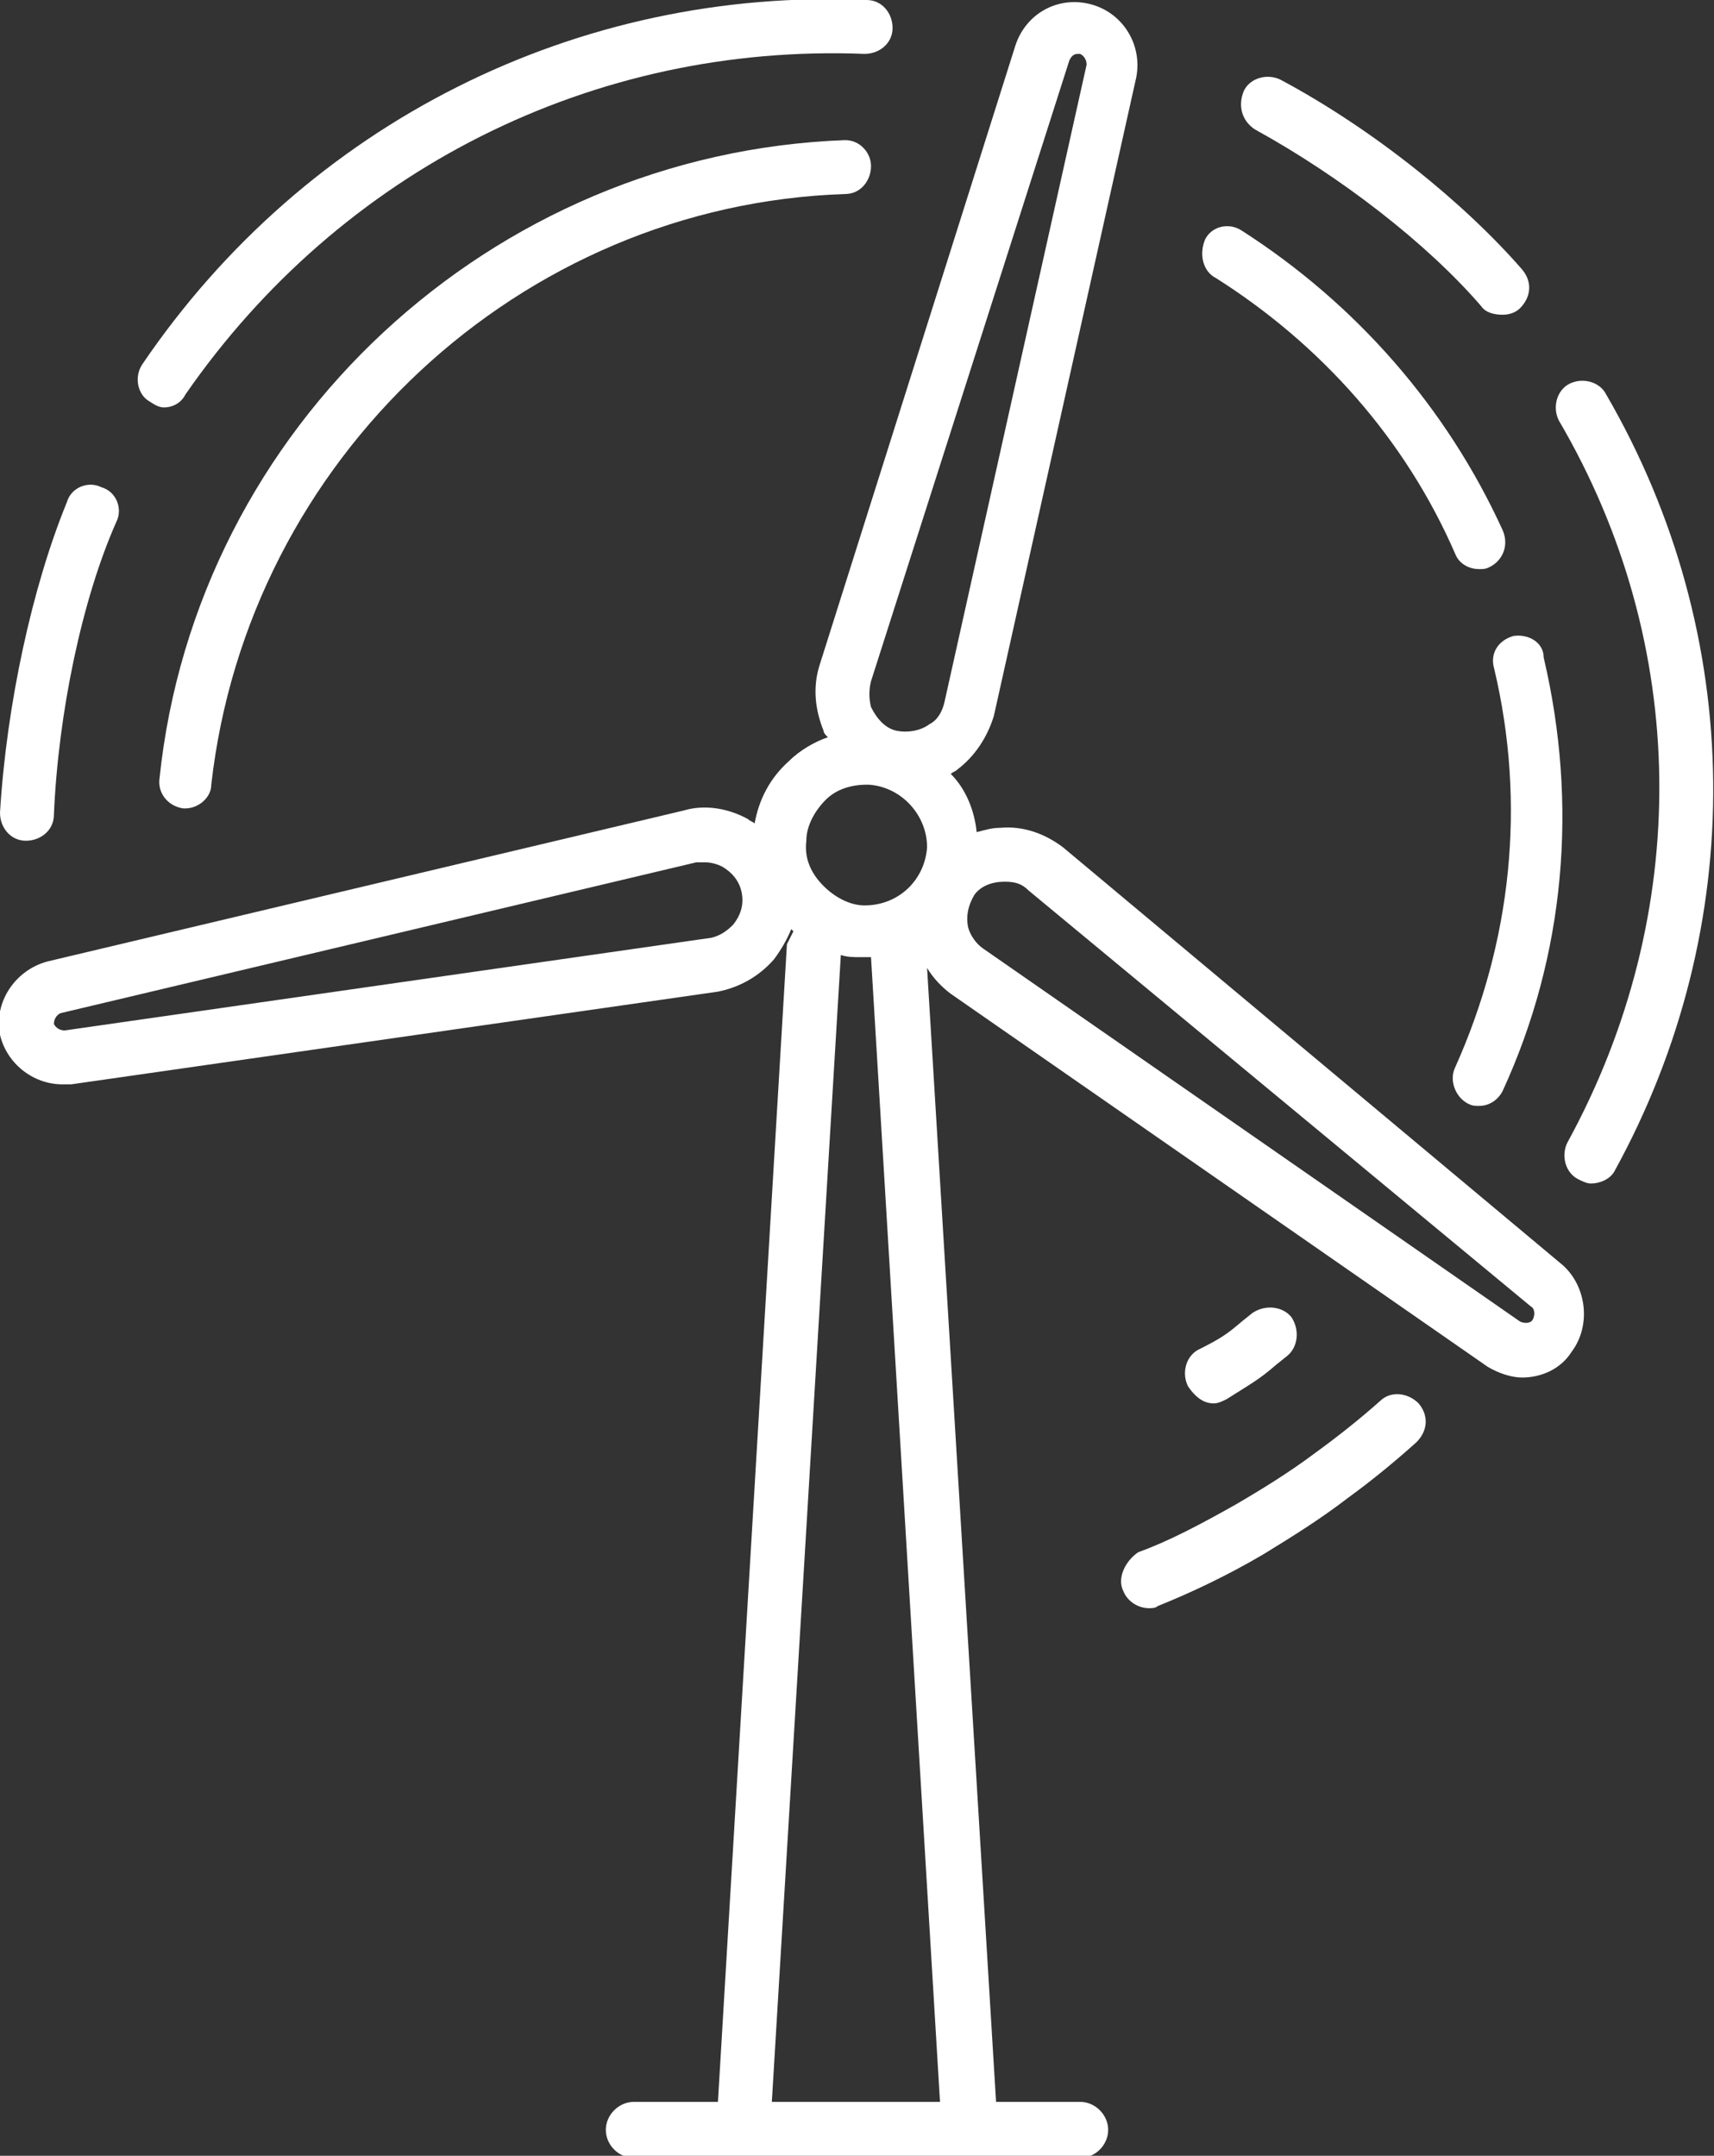 <svg xmlns="http://www.w3.org/2000/svg" xmlns:xlink="http://www.w3.org/1999/xlink" id="Layer_1" x="0px" y="0px" viewBox="0 0 79.5 100" style="enable-background:new 0 0 79.5 100;" xml:space="preserve"><rect x="0" y="0" width="79.5" height="100" fill="#333333" stroke="none"/><style type="text/css">	.st0{fill:#FFFFFF;}</style><path class="st0" d="M2.9,50.3c0.1,0,0.3,0,0.4,0l30-4.3c1-0.2,1.9-0.7,2.6-1.5c0.3-0.4,0.6-0.9,0.8-1.4c0,0,0.1,0.1,0.1,0.1 c-0.1,0.2-0.2,0.4-0.3,0.6l-3.2,53.7h-3.9c-0.7,0-1.3,0.6-1.3,1.3c0,0.7,0.6,1.3,1.3,1.3h20.7c0.7,0,1.3-0.6,1.3-1.3 c0-0.7-0.6-1.3-1.3-1.3h-3.9L43,44.9c0.3,0.5,0.7,0.9,1.1,1.2l24.9,17.3c0.5,0.3,1.1,0.5,1.6,0.5c0.9,0,1.8-0.4,2.3-1.2 c0.9-1.2,0.7-3-0.4-4L49.3,39.3c-0.8-0.6-1.8-1-2.9-0.9c-0.4,0-0.7,0.1-1.1,0.2c-0.1-1-0.5-2-1.2-2.7c0.1-0.1,0.2-0.1,0.3-0.2 c0.8-0.6,1.4-1.5,1.7-2.5l6.6-29.6c0.3-1.5-0.6-3-2.1-3.4c-1.5-0.4-3,0.4-3.5,1.9L38,30.9c-0.3,1-0.2,2,0.2,3c0,0.1,0.1,0.2,0.2,0.3 c-0.6,0.2-1.3,0.6-1.8,1.1c-0.9,0.8-1.4,1.8-1.6,2.9c-0.1-0.1-0.2-0.1-0.3-0.2c-0.9-0.5-2-0.7-3-0.4l-29.5,7 c-1.5,0.4-2.5,1.9-2.2,3.4C0.3,49.3,1.5,50.3,2.9,50.3z M35.8,97.5L39,44.3c0.3,0.1,0.6,0.1,0.9,0.1c0.1,0,0.2,0,0.2,0 c0.1,0,0.2,0,0.3,0l3.2,53.1H35.8z M46.6,40.9c0.5,0,0.8,0.1,1.1,0.4L71,60.6c0.2,0.1,0.2,0.4,0.1,0.6c-0.1,0.2-0.4,0.2-0.6,0.1 L45.6,44c-0.3-0.2-0.6-0.6-0.7-1c-0.1-0.5,0-1,0.3-1.5C45.5,41.1,46,40.9,46.6,40.9z M40.4,31.6l9.2-28.8c0.1-0.2,0.2-0.3,0.4-0.3 c0,0,0.1,0,0.1,0c0.2,0.1,0.3,0.3,0.3,0.5l-6.6,29.6c-0.1,0.4-0.3,0.8-0.7,1c-0.4,0.3-1,0.4-1.5,0.3c-0.5-0.1-0.9-0.5-1.2-1.1 C40.3,32.4,40.3,32,40.4,31.6z M37.4,39c0-0.7,0.4-1.4,0.9-1.9c0.5-0.5,1.2-0.7,1.9-0.7c0,0,0.1,0,0.1,0c1.5,0.1,2.7,1.4,2.7,2.9 c-0.1,1.5-1.3,2.7-2.9,2.7c-0.7,0-1.4-0.4-1.9-0.9C37.6,40.5,37.3,39.8,37.4,39L37.4,39z M2.8,47l29.5-7c0.1,0,0.3,0,0.4,0 c0.3,0,0.6,0.1,0.8,0.2c0.5,0.3,0.8,0.7,0.9,1.2c0.1,0.5,0,1-0.4,1.5c-0.3,0.3-0.6,0.5-1,0.6L3,47.8c-0.2,0-0.4-0.1-0.5-0.3 C2.5,47.3,2.6,47.1,2.8,47z"></path><path class="st0" d="M39.2,6.5C39.2,6.5,39.2,6.5,39.2,6.5C22.8,7.1,9.1,19.8,7.4,36.1c-0.1,0.7,0.4,1.3,1.1,1.4c0,0,0.1,0,0.1,0 c0.6,0,1.2-0.5,1.2-1.1C11.5,21.3,24.1,9.5,39.2,9c0.7,0,1.2-0.6,1.2-1.3C40.4,7.1,39.9,6.5,39.2,6.5z"></path><path class="st0" d="M7.6,18.9c0.4,0,0.8-0.2,1-0.6C15.8,7.9,27.5,2,40.1,2.5c0.7,0,1.3-0.5,1.3-1.2c0-0.7-0.5-1.3-1.2-1.3 C26.8-0.6,14.2,5.7,6.6,16.9c-0.4,0.6-0.2,1.4,0.3,1.7C7.2,18.8,7.4,18.9,7.6,18.9z"></path><path class="st0" d="M1.2,39C1.2,39,1.3,39,1.2,39c0.7,0,1.3-0.5,1.3-1.2c0.2-4.7,1.3-10,2.9-13.6c0.3-0.6,0-1.4-0.7-1.6 c-0.6-0.3-1.4,0-1.6,0.7C1.5,27.2,0.3,32.7,0,37.7C0,38.4,0.5,39,1.2,39z"></path><path class="st0" d="M70.2,29.5c-0.7,0.2-1.1,0.8-0.9,1.5c1.5,6.3,0.8,12.7-1.8,18.5c-0.3,0.6,0,1.4,0.6,1.7 c0.2,0.1,0.3,0.1,0.5,0.1c0.5,0,0.9-0.3,1.1-0.7c2.9-6.3,3.5-13.3,1.9-20.1C71.6,29.8,70.9,29.4,70.2,29.5z"></path><path class="st0" d="M56.4,12.9c4.9,3.1,8.8,7.5,11.1,12.8c0.2,0.5,0.7,0.7,1.1,0.7c0.2,0,0.3,0,0.5-0.1c0.6-0.3,0.9-1,0.6-1.7 c-2.6-5.7-6.8-10.5-12.1-13.9c-0.6-0.4-1.4-0.2-1.7,0.4C55.6,11.8,55.8,12.6,56.4,12.9z"></path><path class="st0" d="M72.7,53c-0.3,0.6-0.1,1.4,0.5,1.7c0.2,0.1,0.4,0.2,0.6,0.2c0.4,0,0.9-0.2,1.1-0.6c6.2-11.3,6.1-24.8-0.4-36 c-0.3-0.6-1.1-0.8-1.7-0.5c-0.6,0.3-0.8,1.1-0.5,1.7C78.4,29.9,78.5,42.4,72.7,53z"></path><path class="st0" d="M58.2,6c4,2.2,8,5.3,10.5,8.2c0.2,0.3,0.6,0.4,1,0.4c0.3,0,0.6-0.1,0.8-0.3c0.5-0.5,0.6-1.2,0.1-1.8 c-2.7-3.1-6.9-6.5-11.2-8.8c-0.6-0.3-1.4-0.1-1.7,0.5C57.4,4.9,57.6,5.6,58.2,6z"></path><path class="st0" d="M56.3,65.1c0.2,0,0.4-0.1,0.6-0.2c1.1-0.7,1.5-0.9,2.3-1.6l0.5-0.4c0.5-0.4,0.6-1.2,0.2-1.8 c-0.4-0.5-1.2-0.6-1.8-0.2l-0.5,0.4c-0.7,0.6-1,0.8-2,1.3c-0.6,0.3-0.8,1.1-0.5,1.7C55.5,64.9,55.9,65.1,56.3,65.1z"></path><path class="st0" d="M52.1,73.8c0.2,0.5,0.7,0.8,1.2,0.8c0.1,0,0.3,0,0.4-0.1c1.5-0.6,3.2-1.4,4.9-2.4c1.3-0.8,2.6-1.6,3.9-2.6 c1.1-0.8,2.2-1.7,3.2-2.6c0.5-0.5,0.6-1.2,0.1-1.8c-0.5-0.5-1.3-0.6-1.8-0.1c-0.9,0.8-1.9,1.6-3,2.4c-1.2,0.9-2.5,1.7-3.7,2.4 c-1.6,0.9-3.1,1.7-4.5,2.2C52.2,72.4,51.8,73.2,52.1,73.8z"></path></svg>
